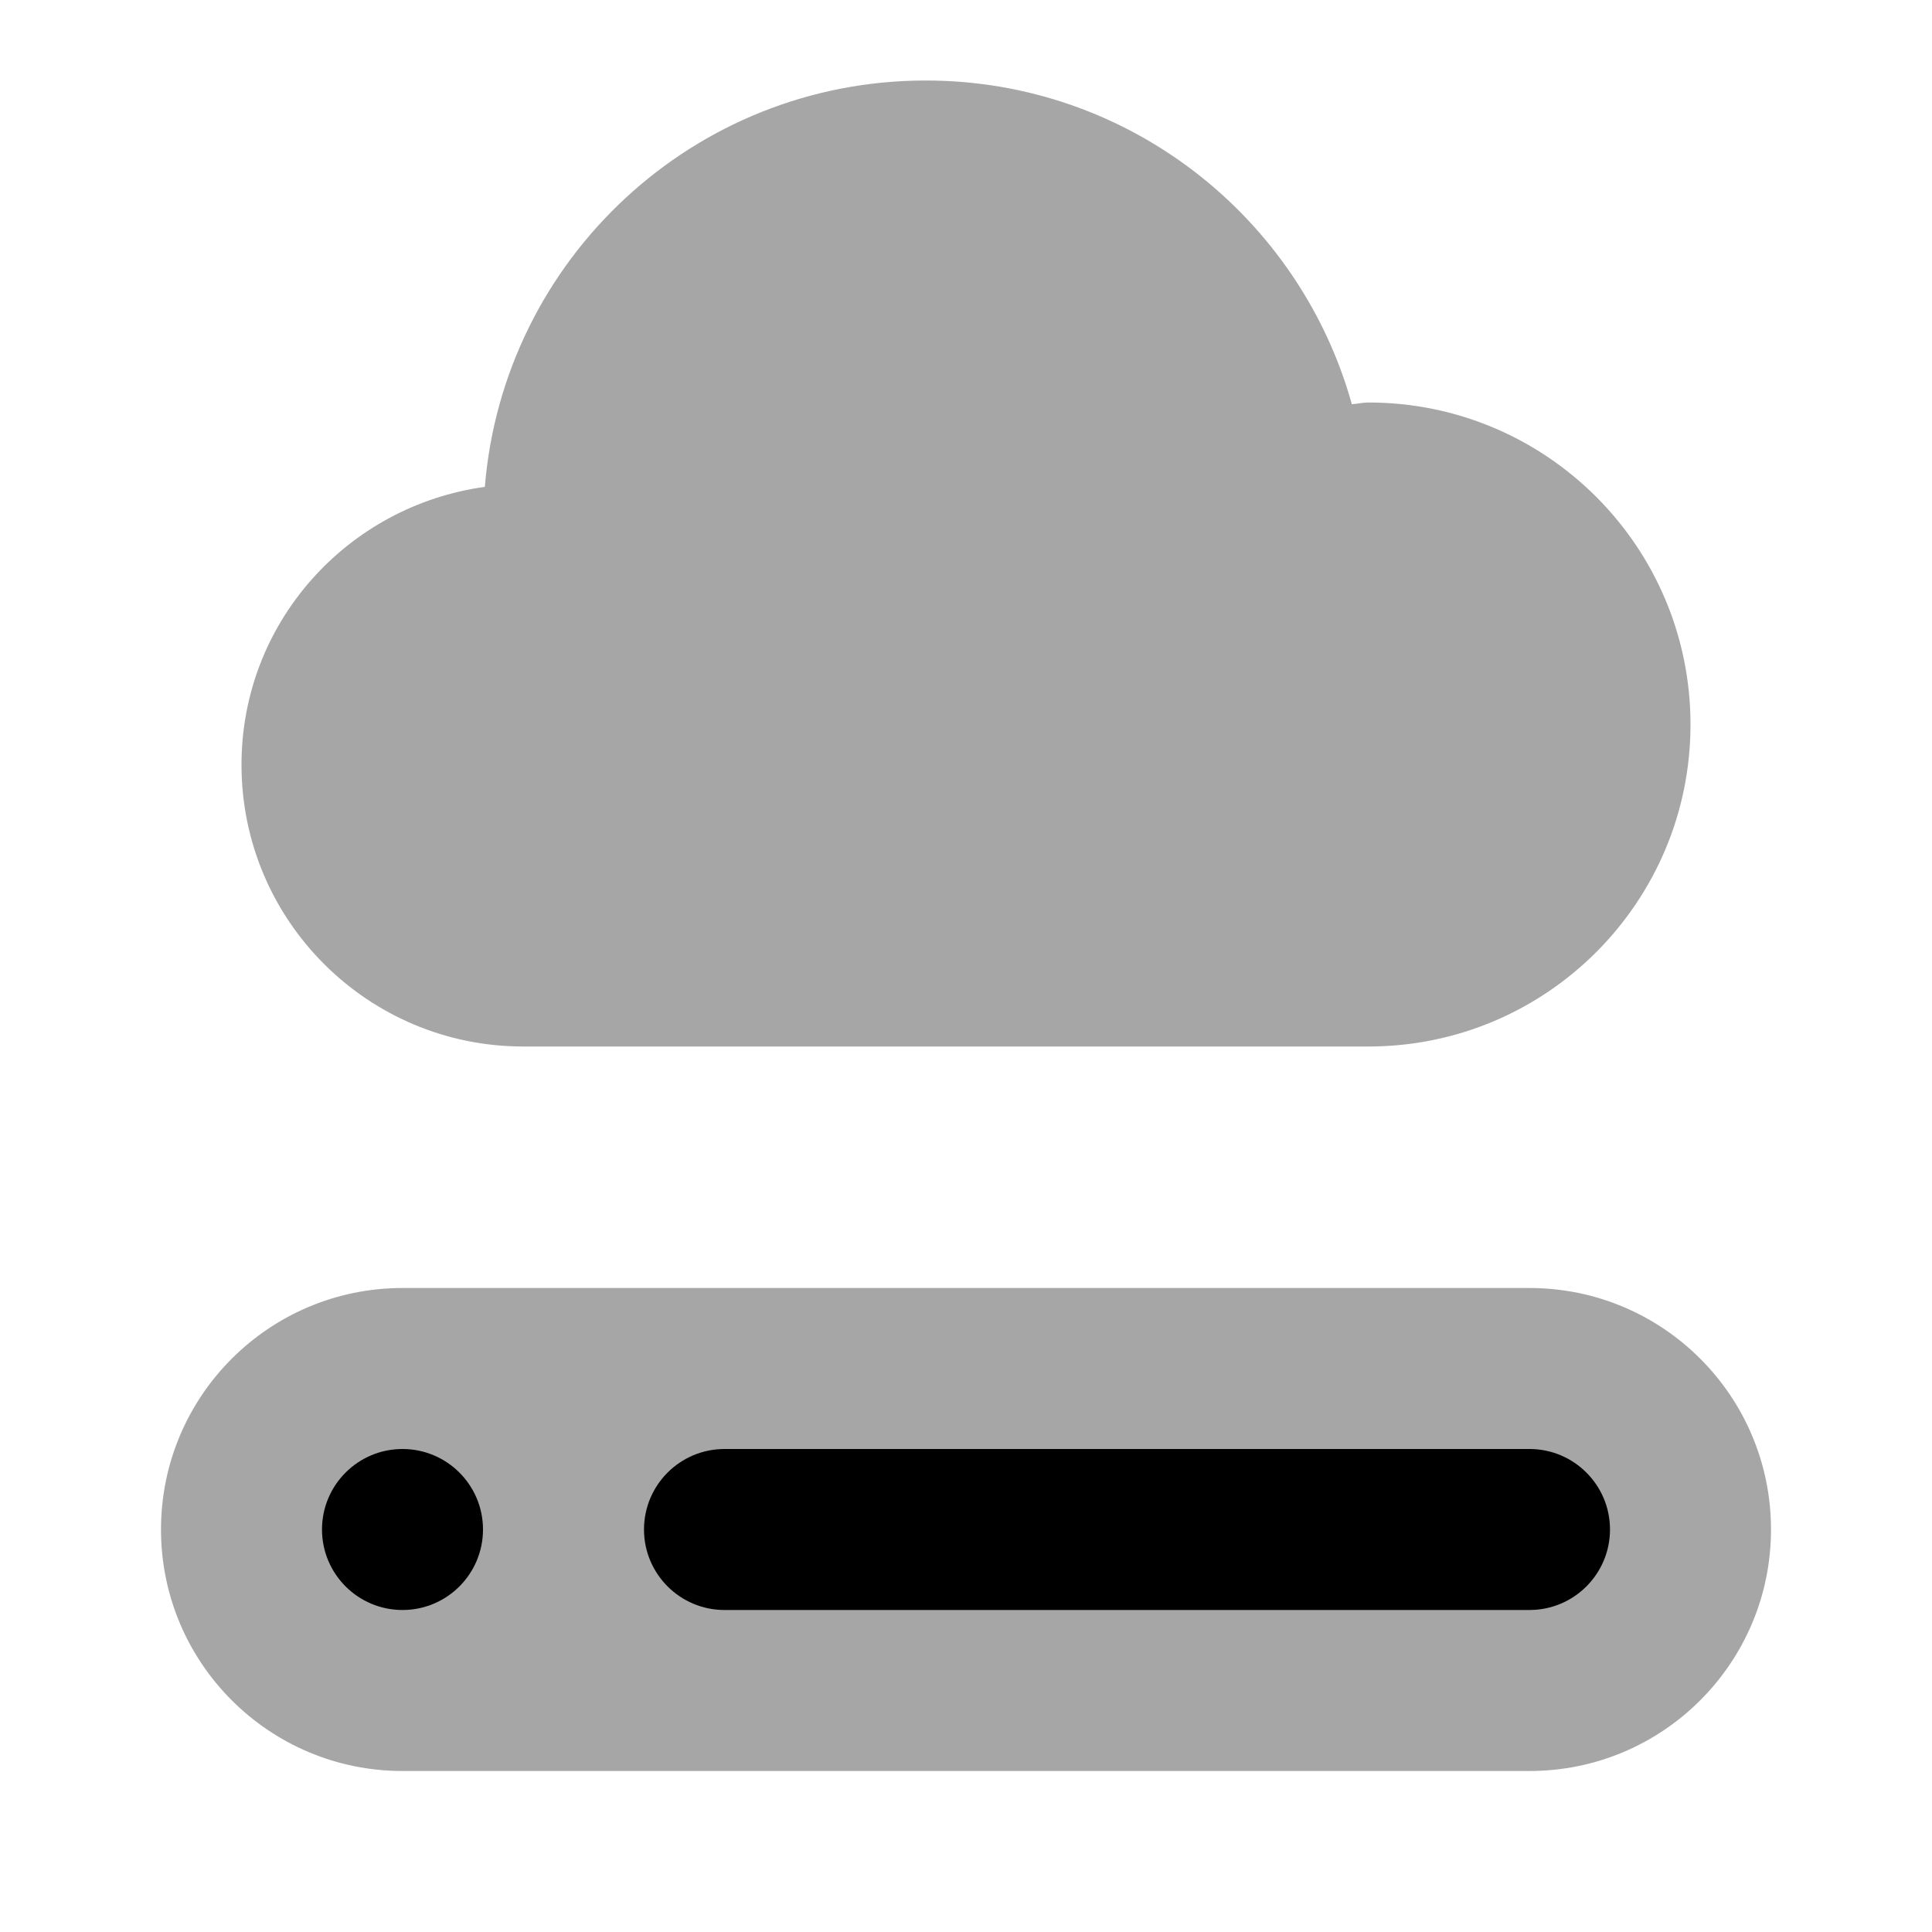 <svg width="120" height="120" viewBox="0 0 120 120" fill="none" xmlns="http://www.w3.org/2000/svg">
<path opacity="0.35" d="M85 25C84.645 25 84.315 25.085 83.965 25.105C80.73 13.515 70.12 5 57.5 5C43.075 5 31.265 16.11 30.115 30.24C21.59 31.415 15 38.65 15 47.5C15 57.165 22.835 65 32.5 65H85C96.045 65 105 56.045 105 45C105 33.955 96.045 25 85 25Z" fill="black"/>
<path opacity="0.35" d="M95 110H25C16.715 110 10 103.285 10 95C10 86.715 16.715 80 25 80H95C103.285 80 110 86.715 110 95C110 103.285 103.285 110 95 110Z" fill="black"/>
<path d="M25 100C27.761 100 30 97.761 30 95C30 92.239 27.761 90 25 90C22.239 90 20 92.239 20 95C20 97.761 22.239 100 25 100Z" fill="black"/>
<path d="M95 100H45C42.24 100 40 97.76 40 95C40 92.24 42.24 90 45 90H95C97.76 90 100 92.24 100 95C100 97.76 97.76 100 95 100Z" fill="black"/>
</svg>
